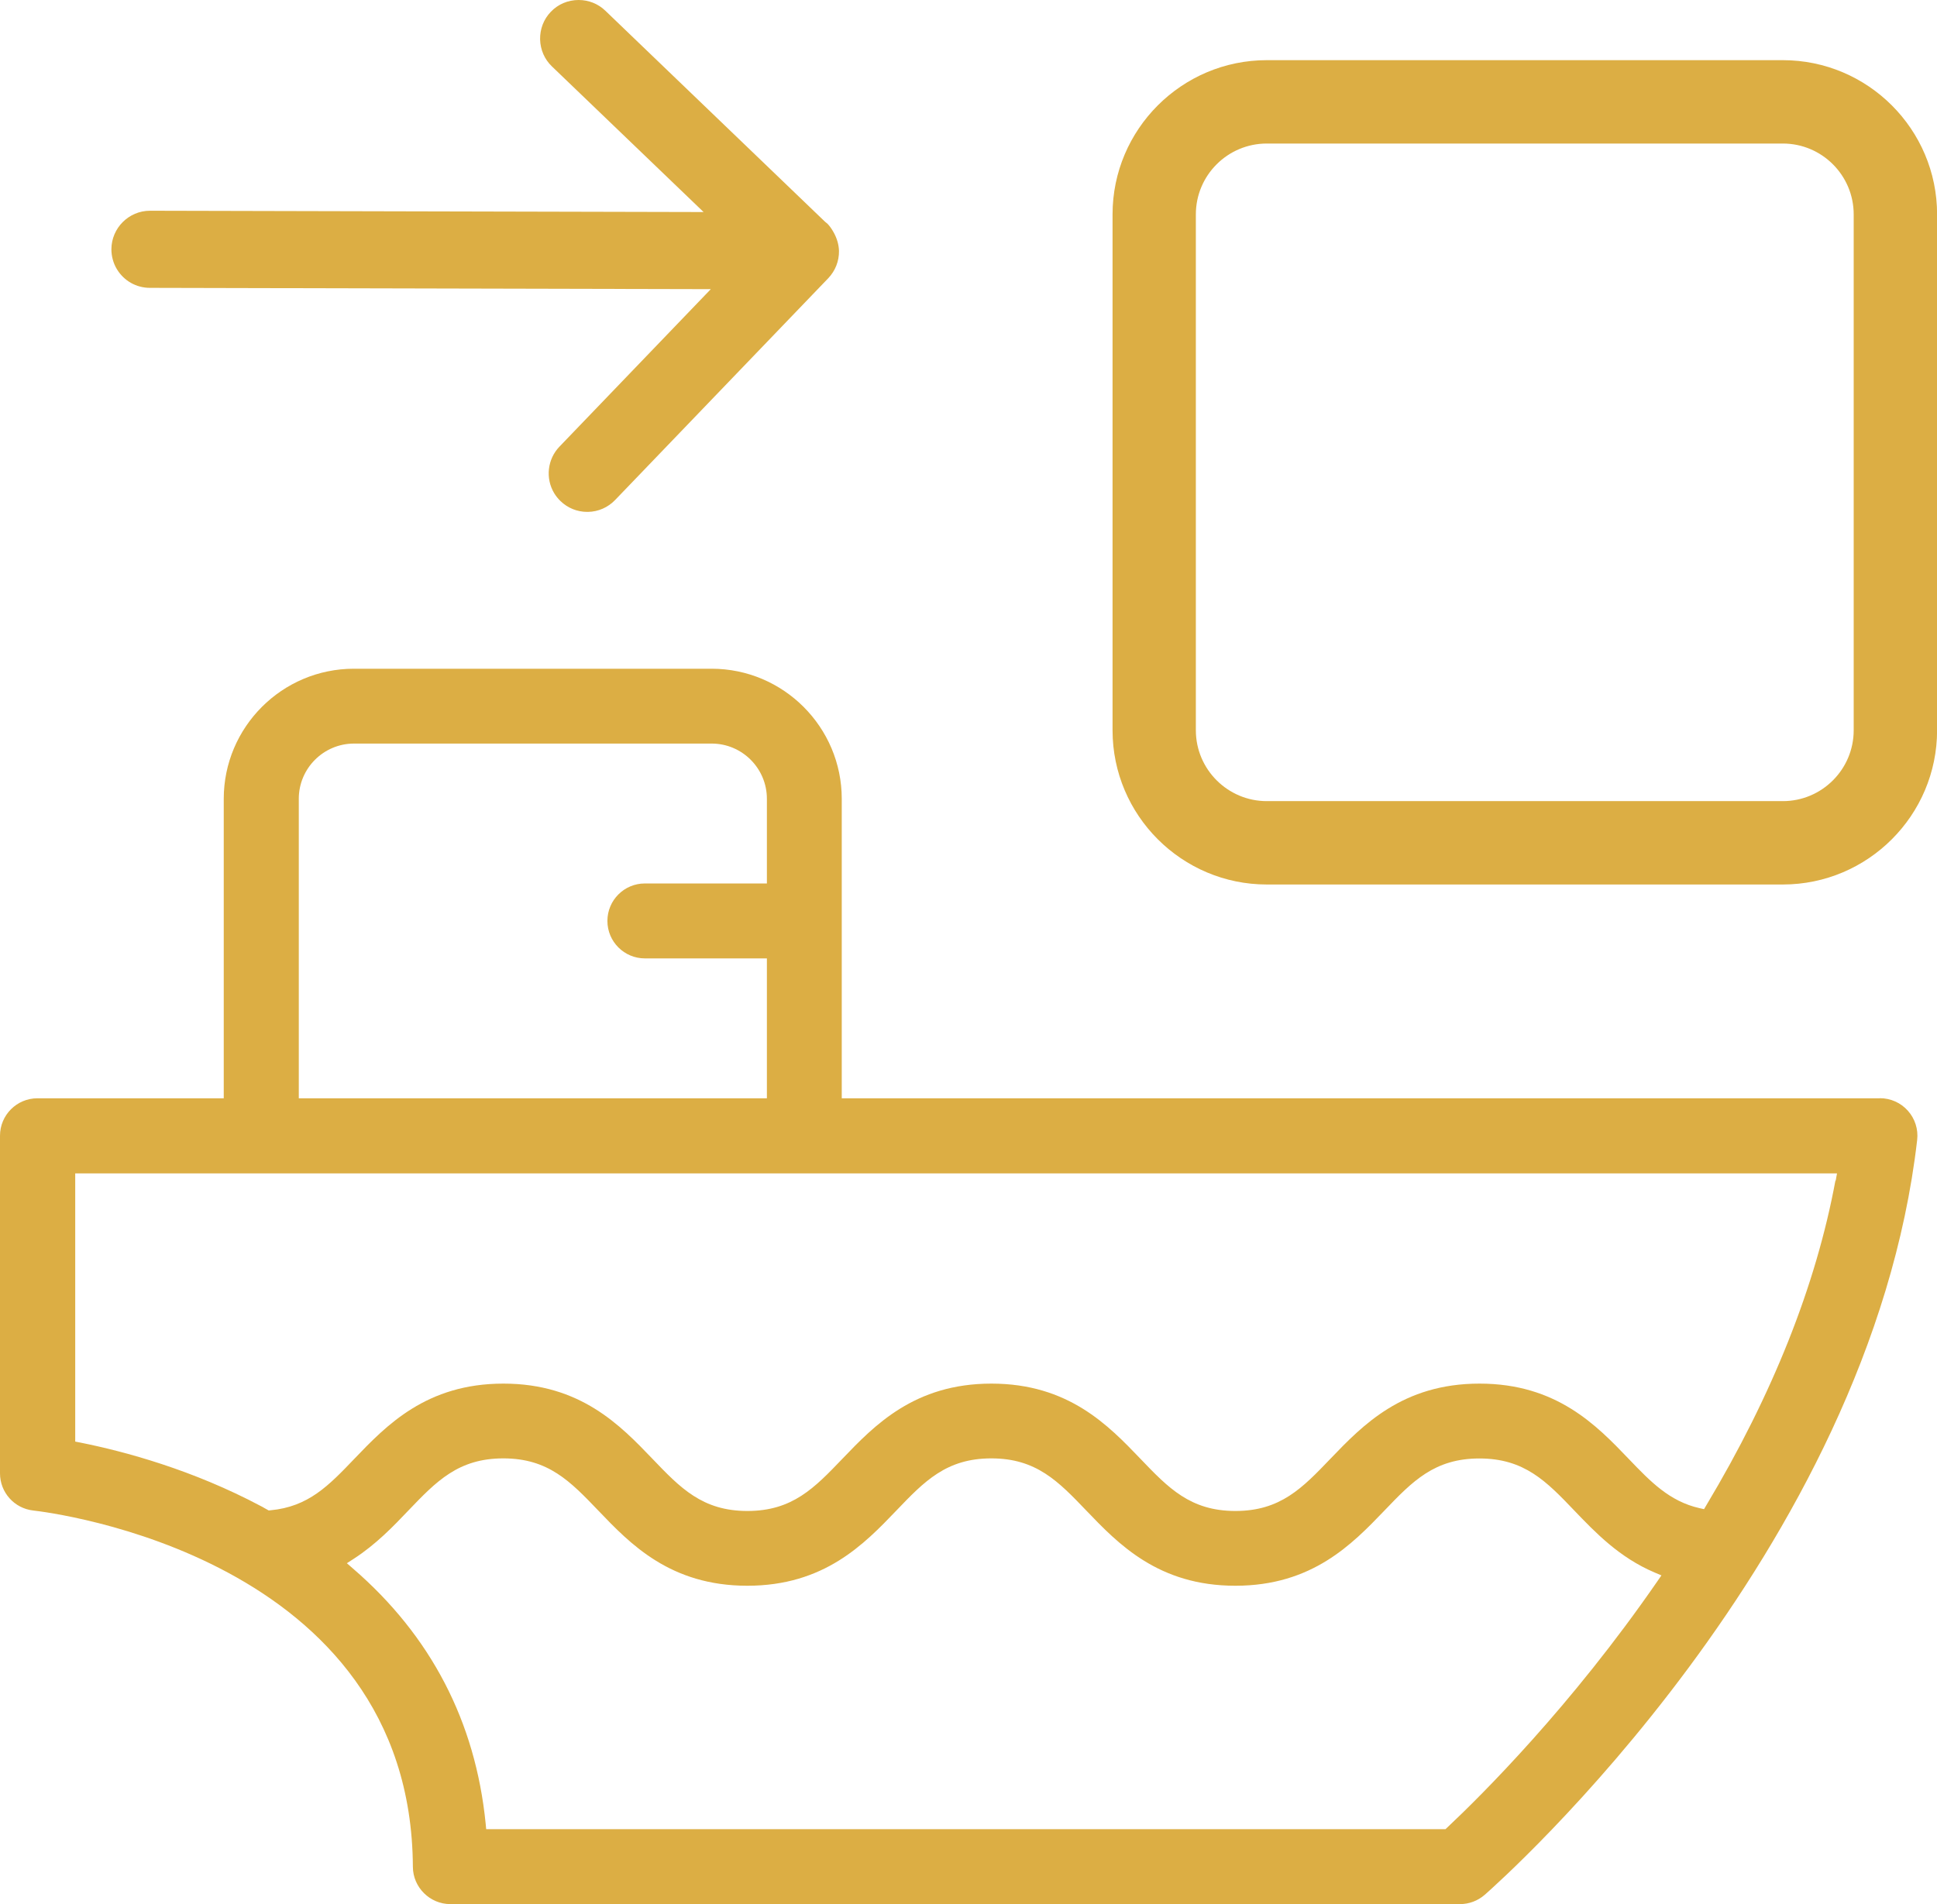 <?xml version="1.0" encoding="UTF-8"?>
<svg id="imgIcon-Minyari-Feature-4" data-name="imgIcon-Minyari-Feature-4" xmlns="http://www.w3.org/2000/svg" viewBox="0 0 222.75 219.02">
  <defs>
    <style>
      .imgIcon-Minyari-Feature-4-cls-1 {
        fill: #dcae44;
      }
    </style>
  </defs>
  <path class="imgIcon-Minyari-Feature-4-cls-1" d="M216.19,126.33h-119.39v-34.44c0-8.25-6.71-14.97-14.97-14.97h-41.13c-8.25,0-14.97,6.71-14.97,14.97v34.44H4.31c-2.38,0-4.31,1.93-4.31,4.31v38.83c0,2.2,1.65,4.04,3.84,4.28,1.77.2,43.45,5.24,43.64,40.98.01,2.36,1.95,4.29,4.31,4.29h116.11c1.04,0,2.05-.38,2.84-1.07,1.8-1.58,44.26-39.29,49.73-86.83.14-1.22-.25-2.44-1.07-3.36-.82-.92-1.99-1.44-3.22-1.44ZM34.36,91.88c0-3.5,2.85-6.35,6.35-6.35h41.13c3.5,0,6.35,2.85,6.35,6.35v9.74h-14.03c-2.38,0-4.31,1.93-4.31,4.31s1.93,4.31,4.31,4.31h14.03v16.09h-53.83v-34.44ZM190.57,181.92c-9.92,14.37-20.18,24.57-24.14,28.29l-.2.19H55.91l-.06-.64c-1.17-11.73-6.3-21.6-15.25-29.33l-.71-.62.79-.51c2.56-1.66,4.54-3.72,6.28-5.55,3.21-3.35,5.74-6,10.92-6s7.71,2.65,10.92,6c3.69,3.86,8.29,8.65,17.14,8.65s13.45-4.8,17.14-8.65c3.21-3.35,5.74-6,10.92-6s7.71,2.65,10.92,6c3.69,3.85,8.29,8.65,17.14,8.65s13.45-4.8,17.15-8.65c3.21-3.35,5.74-5.99,10.92-5.99s7.71,2.64,10.92,6c2.42,2.52,5.15,5.38,9.21,7.11l.8.34-.49.71ZM211.07,135.79c-2.23,12.06-7.23,24.63-14.85,37.36l-.26.44-.5-.11c-3.47-.78-5.65-3.05-8.17-5.68-3.69-3.85-8.29-8.65-17.15-8.65s-13.45,4.8-17.15,8.65c-3.21,3.35-5.74,6-10.92,6s-7.71-2.65-10.92-6c-3.69-3.85-8.29-8.65-17.14-8.65s-13.45,4.8-17.14,8.65c-3.21,3.35-5.74,6-10.92,6s-7.71-2.65-10.92-6c-3.69-3.85-8.29-8.65-17.14-8.65s-13.45,4.8-17.14,8.65c-2.95,3.08-5.27,5.51-9.64,5.92l-.21.02-.52-.29c-.12-.07-.23-.14-.36-.2-7.86-4.18-15.65-6.29-20.8-7.32l-.57-.11v-30.85h202.6l-.15.84Z"/>
  <path class="imgIcon-Minyari-Feature-4-cls-1" d="M205.02,6.92h-59.34c-9.78,0-17.74,7.96-17.74,17.74v59.34c0,9.78,7.96,17.74,17.74,17.74h59.34c9.78,0,17.74-7.96,17.74-17.74V24.66c0-9.78-7.96-17.74-17.74-17.74ZM213.17,84c0,4.5-3.66,8.15-8.15,8.15h-59.34c-4.5,0-8.16-3.66-8.16-8.15V24.66c0-4.5,3.66-8.15,8.16-8.15h59.34c4.5,0,8.15,3.66,8.15,8.15v59.34Z"/>
  <path class="imgIcon-Minyari-Feature-4-cls-1" d="M17.24,33.11l64.5.15-17.4,18.11c-1.39,1.44-1.64,3.65-.61,5.36.2.33.45.64.73.91.83.8,1.92,1.24,3.07,1.24h.09c1.18-.02,2.29-.51,3.11-1.36l24.51-25.51c.82-.86,1.26-1.98,1.24-3.16-.02-.69-.22-1.4-.59-2.08-.24-.44-.49-.79-.76-1.06-.03-.03-.06-.05-.09-.07-.05-.04-.1-.08-.17-.14L69.61,1.23c-.83-.8-1.92-1.23-3.07-1.23-1.22,0-2.36.48-3.2,1.36-.82.85-1.25,1.98-1.23,3.17.03,1.19.51,2.29,1.35,3.1l17.45,16.76-63.66-.15c-2.44,0-4.43,1.99-4.44,4.43,0,.81.22,1.61.63,2.29.81,1.34,2.23,2.15,3.8,2.15Z"/>
</svg>
